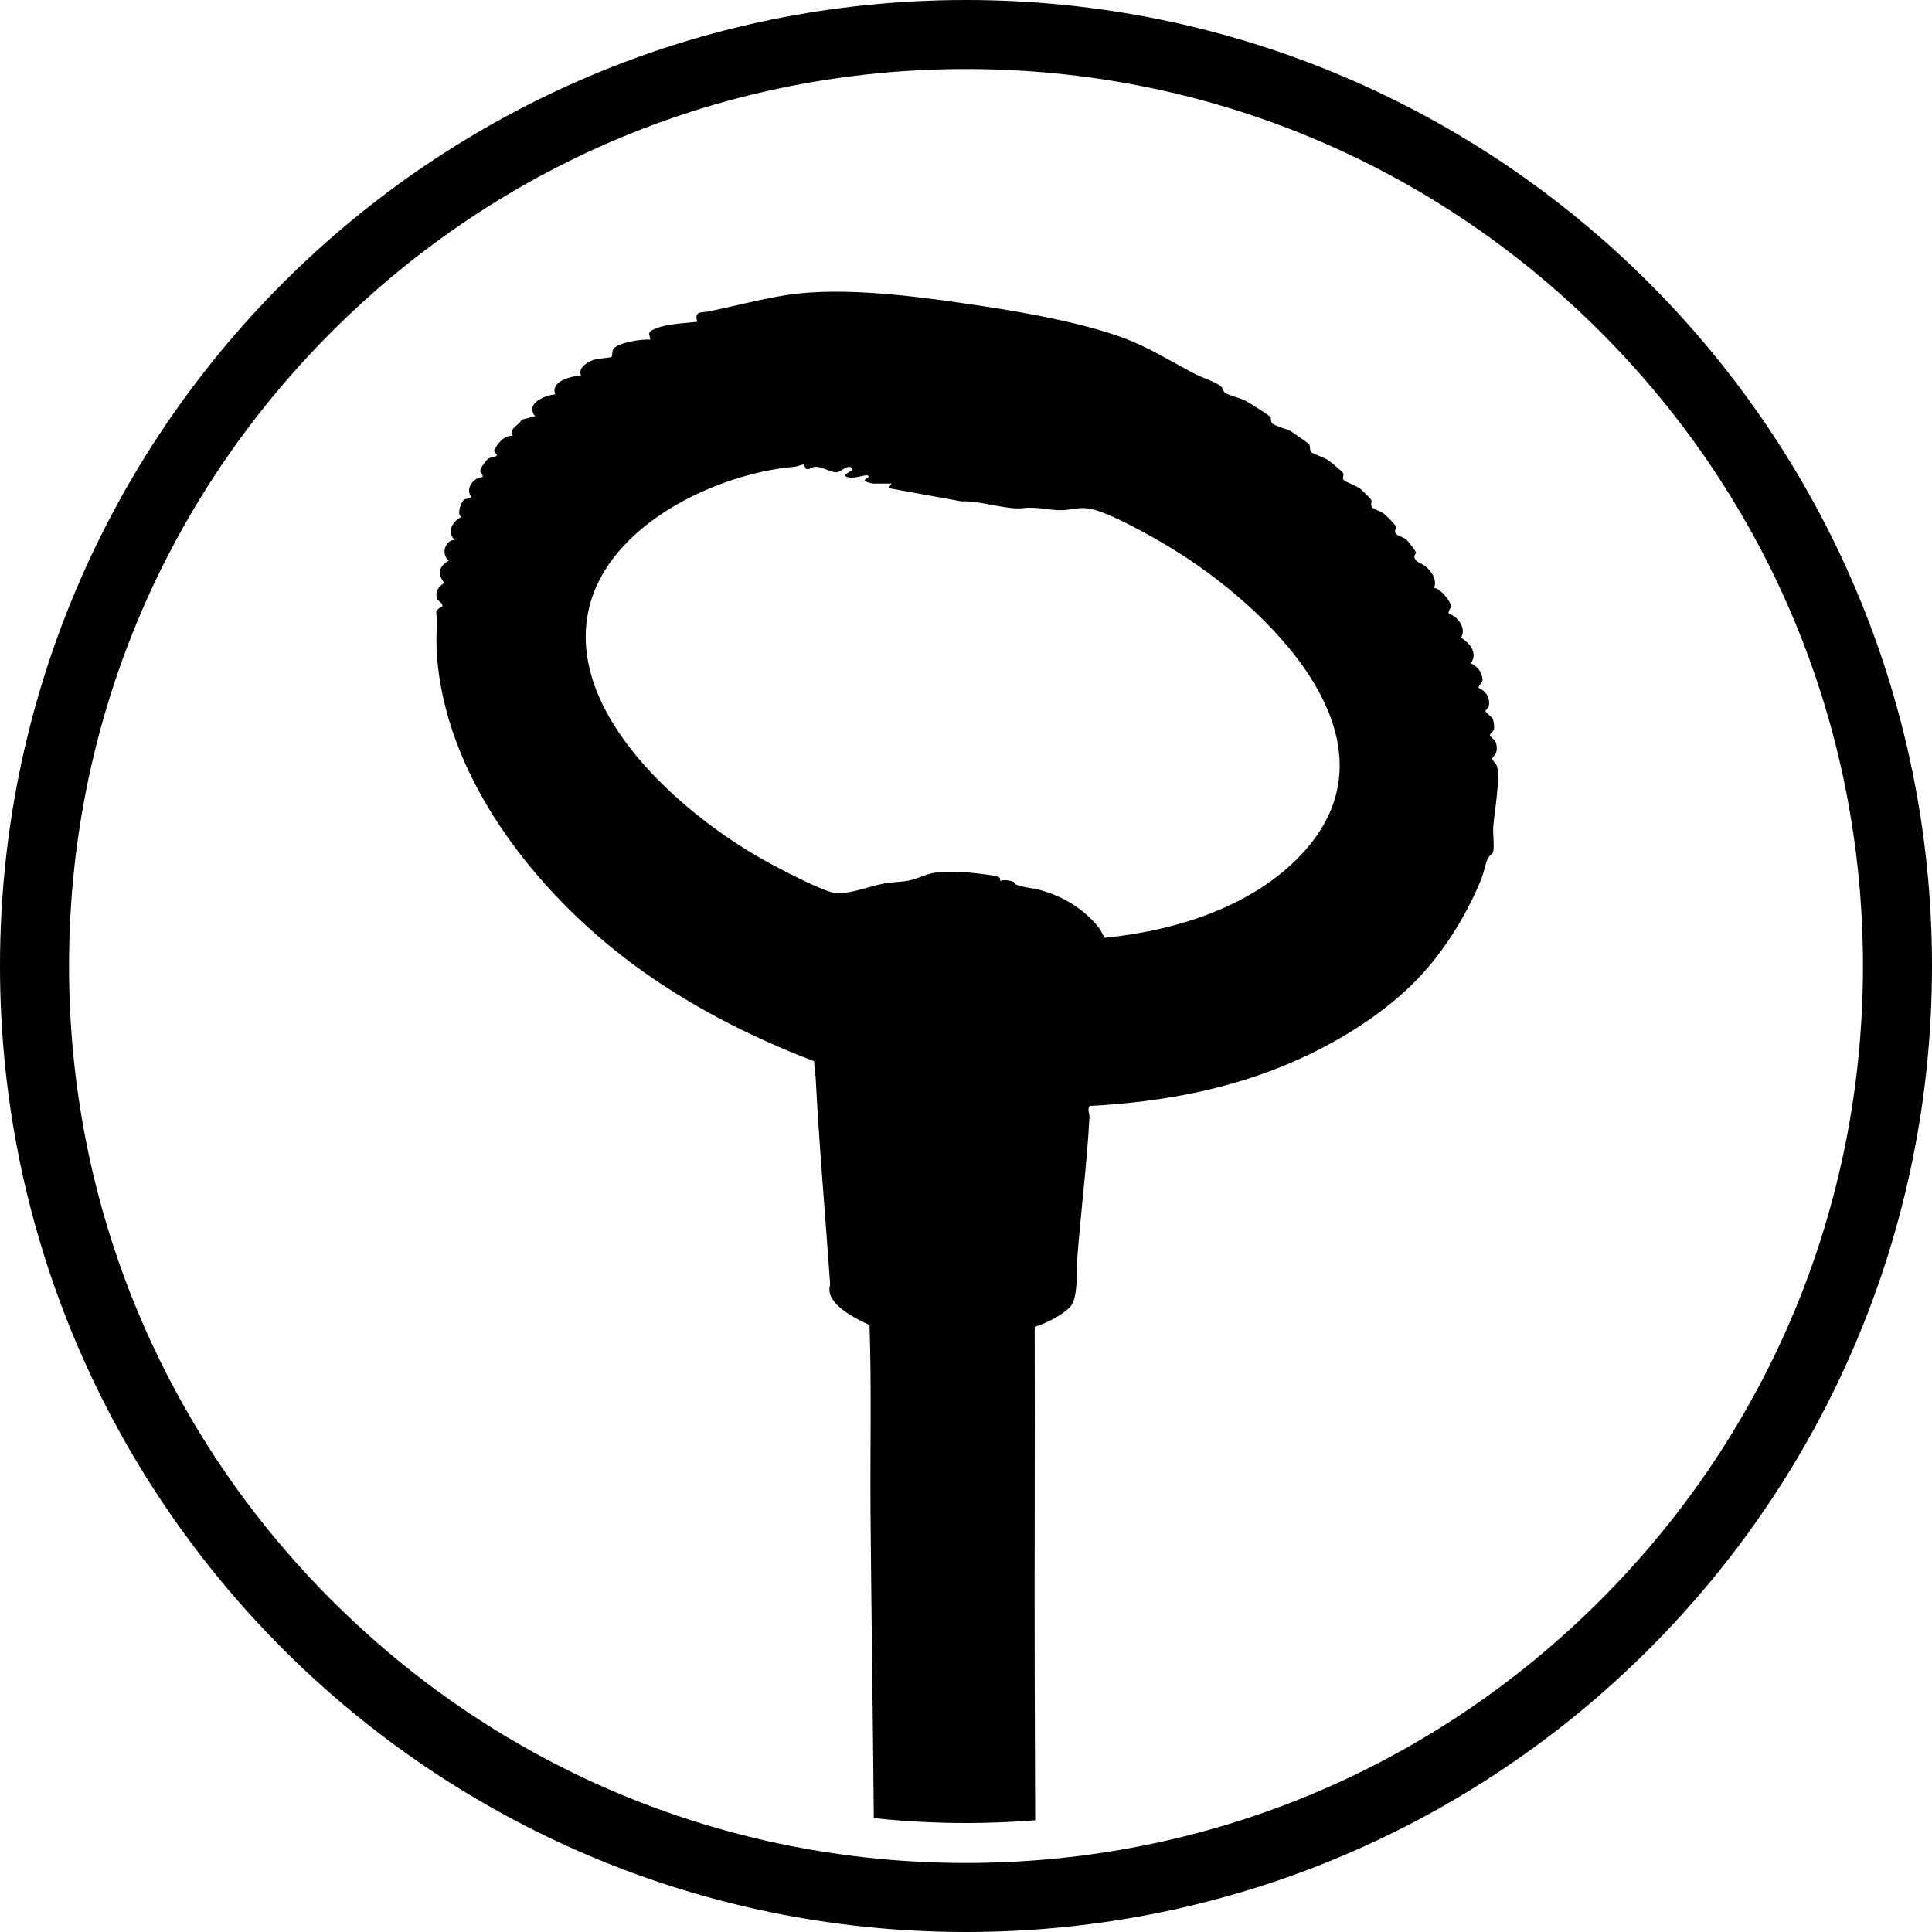 <svg viewBox="0 0 400 400" version="1.1" xmlns="http://www.w3.org/2000/svg" id="TITLES">
  
  <path d="M200,14.29c49.61,0,96.24,19.32,131.32,54.39,35.07,35.07,54.39,81.71,54.39,131.32s-19.32,96.24-54.39,131.32c-35.07,35.07-81.71,54.39-131.32,54.39s-96.24-19.32-131.32-54.39c-35.07-35.07-54.39-81.71-54.39-131.32s19.32-96.24,54.39-131.32C103.75,33.61,150.39,14.29,200,14.29M200,0C89.55,0,0,89.55,0,200s89.55,200,200,200,200-89.55,200-200S310.45,0,200,0h0Z"></path>
  <path d="M214.32,376.81c-.04-10.33-.07-20.65-.1-30.99-.05-23.7.07-47.4,0-71.11,2.25-.7,4.89-2.02,6.7-3.52.85-.69,1.24-1.35,1.52-2.4.65-2.39.39-5.48.58-8,.73-9.83,2.02-19.77,2.54-29.45.05-.8-.51-1.55.05-2.37,15.6-.8,31.06-3.77,45.15-10.52,8.73-4.18,17.58-9.98,23.93-17.06,5-5.58,9.23-12.52,12.02-19.48.5-1.24.82-3.12,1.35-4.21.29-.61.96-.81,1.1-1.45.26-1.36-.1-3.57,0-5.08.2-2.95,1.55-10.12.75-12.57-.17-.51-1.01-1.26-.96-1.54.1-.55,1.11-.7.92-2.58-.15-1.55-1.3-1.63-1.4-2.32.23-.51.82-.74.89-1.44.02-.27-.14-1.5-.24-1.75-.21-.6-1.49-1.35-1.55-1.7-.06-.35.57-.6.68-1.13.32-1.63-.62-3.11-2.1-3.71-.11-.74.94-.89.79-1.89-.24-1.52-1.02-2.56-2.4-3.2,1.44-2.19-.15-4.1-2.04-5.33,1.14-1.94-.64-4.4-2.56-4.96-.17-.57.43-1.01.45-1.51.06-1.01-2.2-3.74-3.45-3.83.58-1.75-.5-3.4-1.87-4.5-.67-.54-1.85-.81-2.15-1.57-.3-.74.21-.82.26-1.25.02-.17-1.67-2.38-1.94-2.62-.61-.55-1.92-.85-2.21-1.26-.45-.61.06-1-.07-1.54-.11-.42-2.01-2.31-2.46-2.63-.69-.5-2.01-.85-2.4-1.31-.49-.56.04-1.01-.23-1.6-.07-.15-1.93-2-2.2-2.21-.89-.69-3-1.37-3.42-1.79-.44-.45,0-1-.11-1.39-.08-.33-2.87-2.61-3.36-2.9-.69-.43-3.07-1.24-3.32-1.54-.4-.48-.07-1.11-.44-1.64-.14-.2-3.51-2.55-3.94-2.77-.83-.43-3.15-1.01-3.62-1.48-.45-.46-.24-.96-.45-1.4-.13-.27-4.57-3.05-5.19-3.37-1.02-.54-3.57-1.13-4.18-1.61-.45-.36-.42-.81-.69-1.15-.71-.92-4.2-2.06-5.42-2.69-4.27-2.21-8.83-5.04-13.27-6.87-8.27-3.43-21.38-5.82-30.35-7.17-12.46-1.87-28.98-4.3-41.31-2.32-5.31.85-10.6,2.26-15.87,3.35-1.5.31-3.06-.19-2.37,2.14-2.75.35-7,.39-9.43,1.8-.96.56-.32,1.04-.3,1.9-1.61-.17-6.8.6-7.65,1.95-.35.54-.08,1.43-.43,1.65-.24.17-2.88.29-3.77.62-1.25.48-3.15,1.64-2.49,3.18-2.04.19-6.38,1.17-5.33,3.93-2.15.18-6.29,1.9-4.17,4.52l-2.77.71c-.67,1.38-2.57,1.54-1.86,3.35-1.83-.14-3.18,1.64-3.9,3.1l.65.95c-.54.52-1.17.27-1.85.7-.45.29-1.68,2.05-1.63,2.52.04.4.63.75.48,1.29-1.88-.02-3.69,2.54-2.31,4.05-.35.51-1.2.3-1.57.64-.56.51-1.54,2.99-.52,3.54-1.77.95-3.15,3.06-1.38,4.75-2.1.06-2.86,3.17-1.17,4.29-2.05,1.04-2.55,2.87-.92,4.63-1.19.63-1.98,1.81-1.58,3.2.17.57,1.25.88,1.13,1.65-1.74.93-1.18,1.14-1.17,2.56.02,2.14-.13,4.39-.02,6.5,1.35,25.82,20.18,49.68,40.08,64.61,11.56,8.67,24.6,15.35,38.07,20.51.04,1.1.26,2.33.32,3.39.74,14.19,2,28.4,2.99,42.61.02.43-.2.87-.13,1.56.36,3.3,5.63,5.81,8.29,7.06.44,12.85.12,25.77.21,38.65.17,21.1.5,42.32.68,63.43,6.31.67,12.69,1.02,19.13,1.02,4.81,0,9.58-.2,14.32-.57l-.04-.02ZM192.88,180.81c-1.45.33-3.2,1.23-4.74,1.51-1.55.3-3.35.29-4.98.58-3.2.6-6.55,2.04-9.79,2.04-2.5,0-12.61-5.42-15.32-6.93-16.77-9.4-41.26-30.48-36.08-52.17,4.12-17.27,26.36-27.8,42.57-29.21.63-.06,1.21-.43,1.86-.43l.5.89c.83.23,1.21-.48,2.05-.45,1.2.02,3.2,1.17,4.19,1.15.95-.01,2.82-2.12,3.36-.56-.07.31-2.07,1.01-1.39,1.39,1.49.82,4.23-.58,4.63-.12.43.49-.87.56-.69,1.04.05.21,1.54.58,1.74.58h3.82l-.69.93,15.19,2.76c3.6-.24,9.42,1.81,12.7,1.4,3.04-.38,5.68.56,8.39.4,1.73-.1,3.15-.63,5.21-.33,3.93.56,13.24,5.87,16.92,8.1,19.5,11.8,48.71,39.23,27.83,62.74-10.19,11.46-26.54,16.56-41.43,18.04-.54-.75-.67-1.4-1.29-2.18-3.07-3.81-7.31-6.37-12-7.69-1.5-.43-3.86-.58-5.08-1.15-.33-.15-.26-.51-.73-.65-.69-.21-1.92-.42-2.57-.1.11-.94-.58-.98-1.33-1.1-3.54-.54-9.36-1.26-12.85-.48h-.01Z"></path>
</svg>